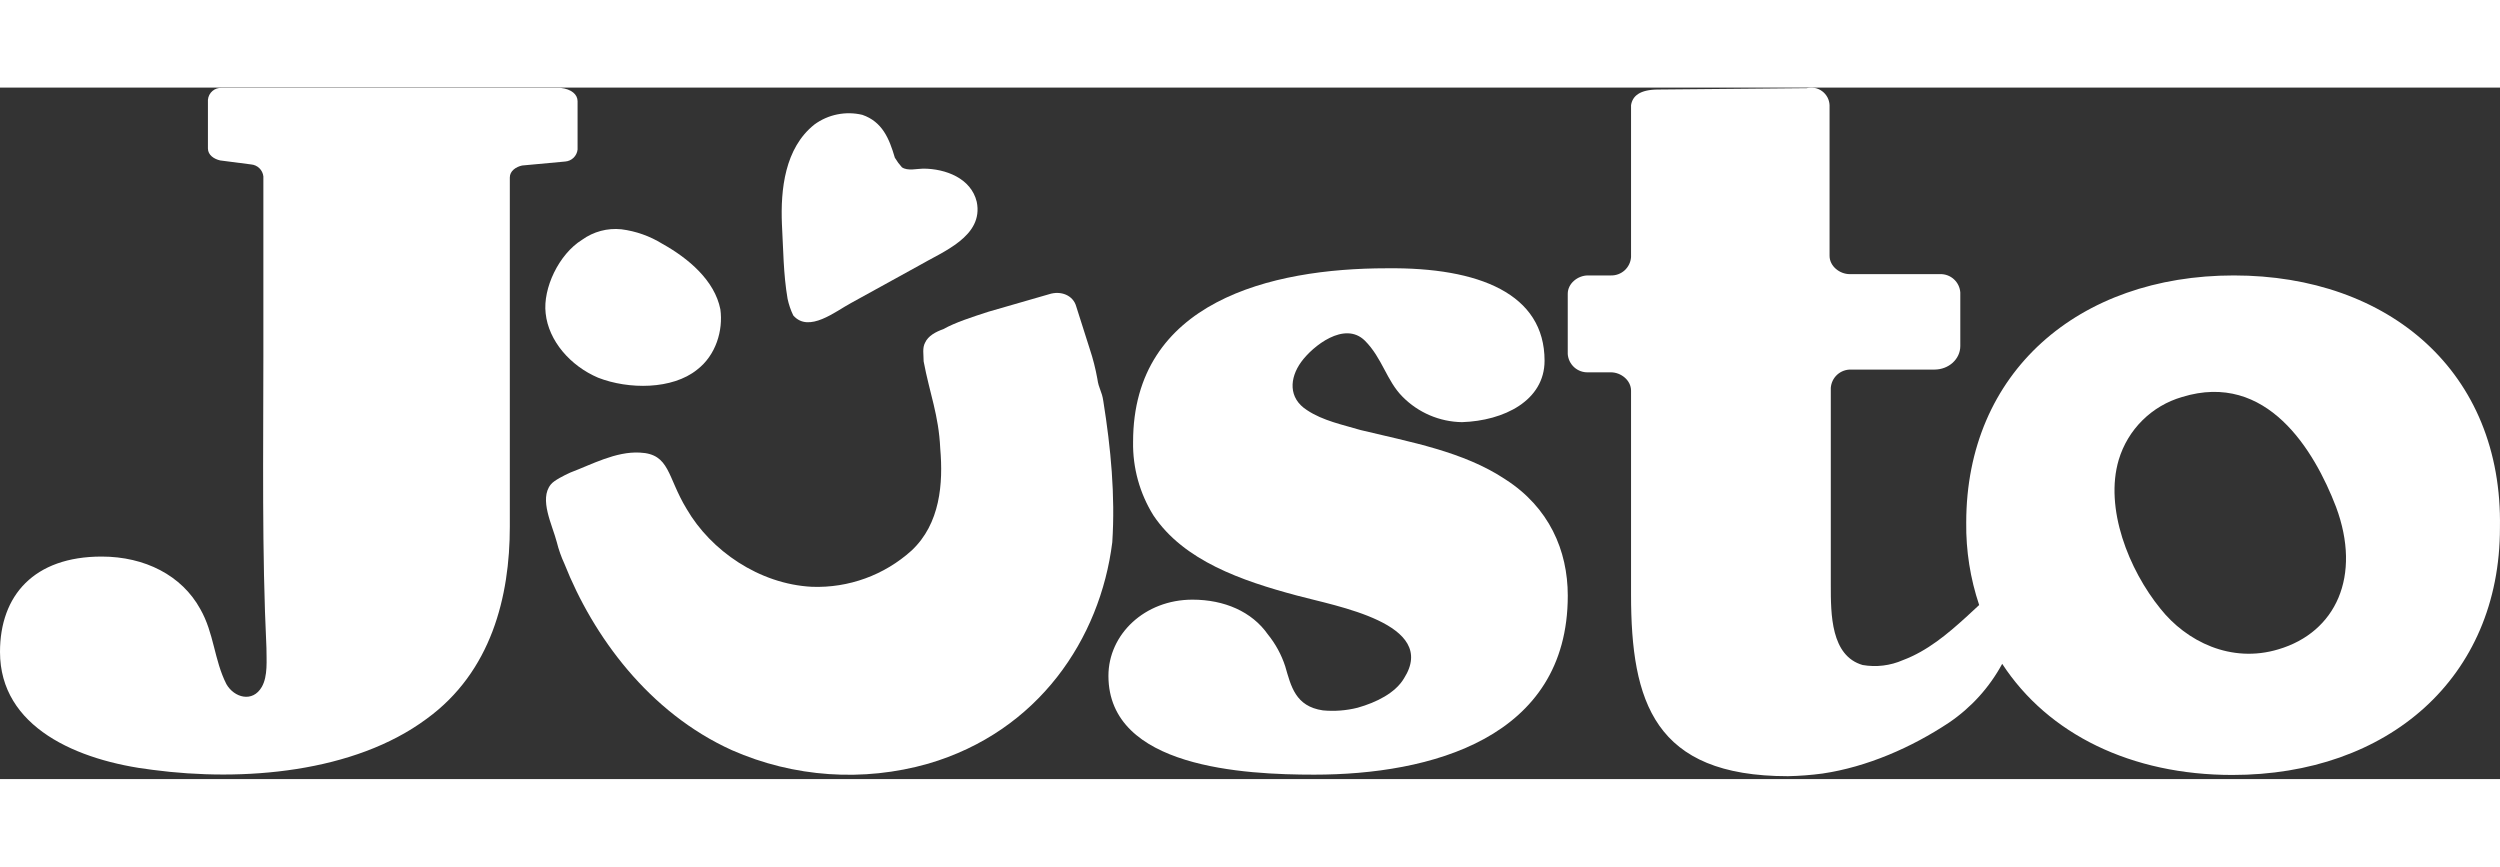 <svg width="300" height="104" viewBox="0 0 376 104" fill="none" xmlns="http://www.w3.org/2000/svg">
<rect x="0" y="0" width="376" height="104" fill="#333333" stroke="none"/>
<path d="M99.607 23.488C97.735 22.331 95.637 21.589 93.455 21.311C91.356 21.094 89.252 21.658 87.541 22.894C84.037 25.065 81.628 30.204 82.066 33.952C82.503 38.102 85.786 41.856 89.95 43.631C94.545 45.43 101.117 45.43 104.837 42.431C107.683 40.255 108.779 36.507 108.342 33.346C107.485 29.017 103.549 25.683 99.607 23.488Z" fill="white"/>
<path d="M86.867 2.046V9.32C86.816 9.789 86.603 10.225 86.265 10.553C85.927 10.882 85.485 11.082 85.016 11.119L78.528 11.719C77.6 11.923 76.677 12.529 76.677 13.518V66.043C76.677 76.549 73.897 87.865 64.168 94.935C53.277 103.018 36.61 104.433 22.933 102.61C11.58 101.243 0 96.188 0 84.879C0 76.393 5.098 70.534 15.289 70.534C21.777 70.534 27.336 73.359 30.116 78.414C32.201 82.048 32.201 86.09 34.052 89.724C35.208 91.744 37.988 92.554 39.378 90.132C40.306 88.512 40.073 86.09 40.073 84.273C39.378 69.725 39.611 54.979 39.611 40.431V13.356C39.56 12.888 39.347 12.452 39.009 12.123C38.671 11.795 38.23 11.595 37.76 11.557L33.123 10.957C32.201 10.754 31.272 10.148 31.272 9.158V1.843C31.314 1.329 31.556 0.851 31.946 0.515C32.336 0.178 32.843 0.009 33.357 0.044H84.321C85.945 0.229 86.867 1.033 86.867 2.046Z" fill="white"/>
<path d="M232.302 41.077C232.302 47.074 226.203 50.114 219.882 50.318C216.518 50.266 213.309 48.894 210.945 46.498C208.547 44.099 207.895 40.675 205.276 38.06C202.228 35.062 197.435 38.864 195.692 41.275C193.948 43.685 193.733 46.702 196.567 48.507C198.963 50.114 202.012 50.719 204.631 51.505C212.041 53.304 220.105 54.719 226.424 58.935C232.961 63.133 235.794 69.585 235.794 76.415C235.794 97.907 215.091 103.335 197.656 103.335C187.197 103.335 166.708 102.327 166.708 88.469C166.708 82.238 172.153 77.015 179.349 77.015C184.142 77.015 188.286 78.814 190.684 82.238C191.84 83.664 192.725 85.29 193.296 87.035C194.169 90.034 194.823 93.062 198.963 93.668C200.716 93.833 202.485 93.697 204.193 93.266C207.027 92.463 209.86 91.053 211.166 88.846C216.402 80.607 200.927 77.998 195.039 76.391C186.759 74.178 178.043 71.168 173.471 64.338C171.41 61.026 170.35 57.188 170.416 53.286C170.416 32.196 191.126 27.177 208.561 27.177C222.494 27.015 232.302 31.032 232.302 41.077Z" fill="white"/>
<path d="M342.676 84.484C335.535 86.643 328.832 83.284 324.937 78.385C320.146 72.491 316.497 63.25 318.659 55.976C319.332 53.732 320.557 51.692 322.219 50.044C323.883 48.395 325.931 47.189 328.178 46.537C340.946 42.603 348.086 54.596 351.334 63.052C355.222 73.474 351.327 81.923 342.676 84.484ZM335.968 28.253C312.603 28.253 295.721 42.801 295.721 65.432C295.669 69.643 296.328 73.831 297.667 77.822L295.721 79.621C292.911 82.175 289.88 84.73 286.201 86.109C284.298 86.943 282.192 87.2 280.145 86.846C275.352 85.468 275.352 79.177 275.352 74.853V45.158C275.407 44.397 275.753 43.688 276.317 43.176C276.883 42.665 277.623 42.391 278.383 42.411H290.934C293.097 42.411 294.829 40.834 294.829 38.867V30.808C294.774 30.047 294.43 29.335 293.864 28.823C293.3 28.31 292.56 28.035 291.798 28.055H278.197C276.681 28.055 275.166 26.856 275.166 25.303V2.653C275.151 2.24 275.043 1.835 274.85 1.469C274.655 1.103 274.382 0.786 274.049 0.54C273.717 0.294 273.334 0.126 272.928 0.049C272.52 -0.029 272.103 -0.014 271.704 0.093H271.056L249.418 0.291C246.608 0.291 245.523 1.274 245.309 2.653V25.501C245.254 26.261 244.909 26.971 244.347 27.484C243.783 27.997 243.044 28.272 242.282 28.253H238.82C237.304 28.253 235.789 29.453 235.789 31.006V40.072C235.842 40.834 236.188 41.545 236.752 42.058C237.316 42.571 238.058 42.846 238.82 42.825H242.282C243.798 42.825 245.309 44.025 245.309 45.578V76.25C245.309 92.369 248.771 103.565 268.893 103.565C270.632 103.532 272.366 103.399 274.088 103.17C280.791 102.186 287.501 99.248 293.127 95.512C296.466 93.25 299.211 90.216 301.131 86.667C308.056 97.287 320.6 103.38 335.747 103.38C359.11 103.38 375.992 88.832 375.992 66.2C376.423 42.801 359.332 28.253 335.968 28.253Z" fill="white"/>
<path d="M165.945 47.191C165.717 45.578 165.262 45.392 165.035 43.761C164.765 42.257 164.386 40.774 163.903 39.324L161.854 32.883C161.398 31.264 159.583 30.485 157.761 31.084L148.679 33.705C146.181 34.514 143.683 35.318 141.868 36.331C140.735 36.733 139.597 37.339 139.142 38.346C138.693 39.156 138.915 40.145 138.915 41.177C139.825 46.016 141.185 49.248 141.413 54.291C141.868 59.539 141.413 65.595 137.099 69.631C133.005 73.328 127.632 75.283 122.122 75.082C114.173 74.68 106.906 69.631 103.275 63.377C100.322 58.531 100.777 55.101 96.236 54.897C92.599 54.699 88.969 56.696 85.787 57.895C84.883 58.303 83.29 59.095 82.84 59.694C81.043 61.913 83.062 65.751 83.745 68.372C84.021 69.483 84.402 70.565 84.883 71.604C89.197 82.506 97.596 94.007 110.087 99.656C119.384 103.75 129.816 104.468 139.585 101.689C156.162 96.844 165.472 82.919 167.287 68.384C167.743 61.32 167.071 54.255 165.945 47.191Z" fill="white"/>
<path d="M135.645 11.985C136.496 12.585 137.982 12.189 138.833 12.189C142.23 12.189 146.058 13.646 146.903 17.184C147.969 22.383 141.805 24.668 138.198 26.779L128.013 32.392C125.671 33.639 121.639 36.967 119.303 34.263C118.922 33.467 118.637 32.63 118.452 31.768C117.811 28.026 117.811 24.284 117.601 20.542C117.385 15.343 118.026 9.101 122.49 5.551C123.514 4.8 124.689 4.282 125.934 4.032C127.178 3.781 128.462 3.804 129.697 4.099C132.692 5.137 133.734 7.638 134.585 10.546C134.89 11.06 135.246 11.542 135.645 11.985Z" fill="white"/>
</svg>
